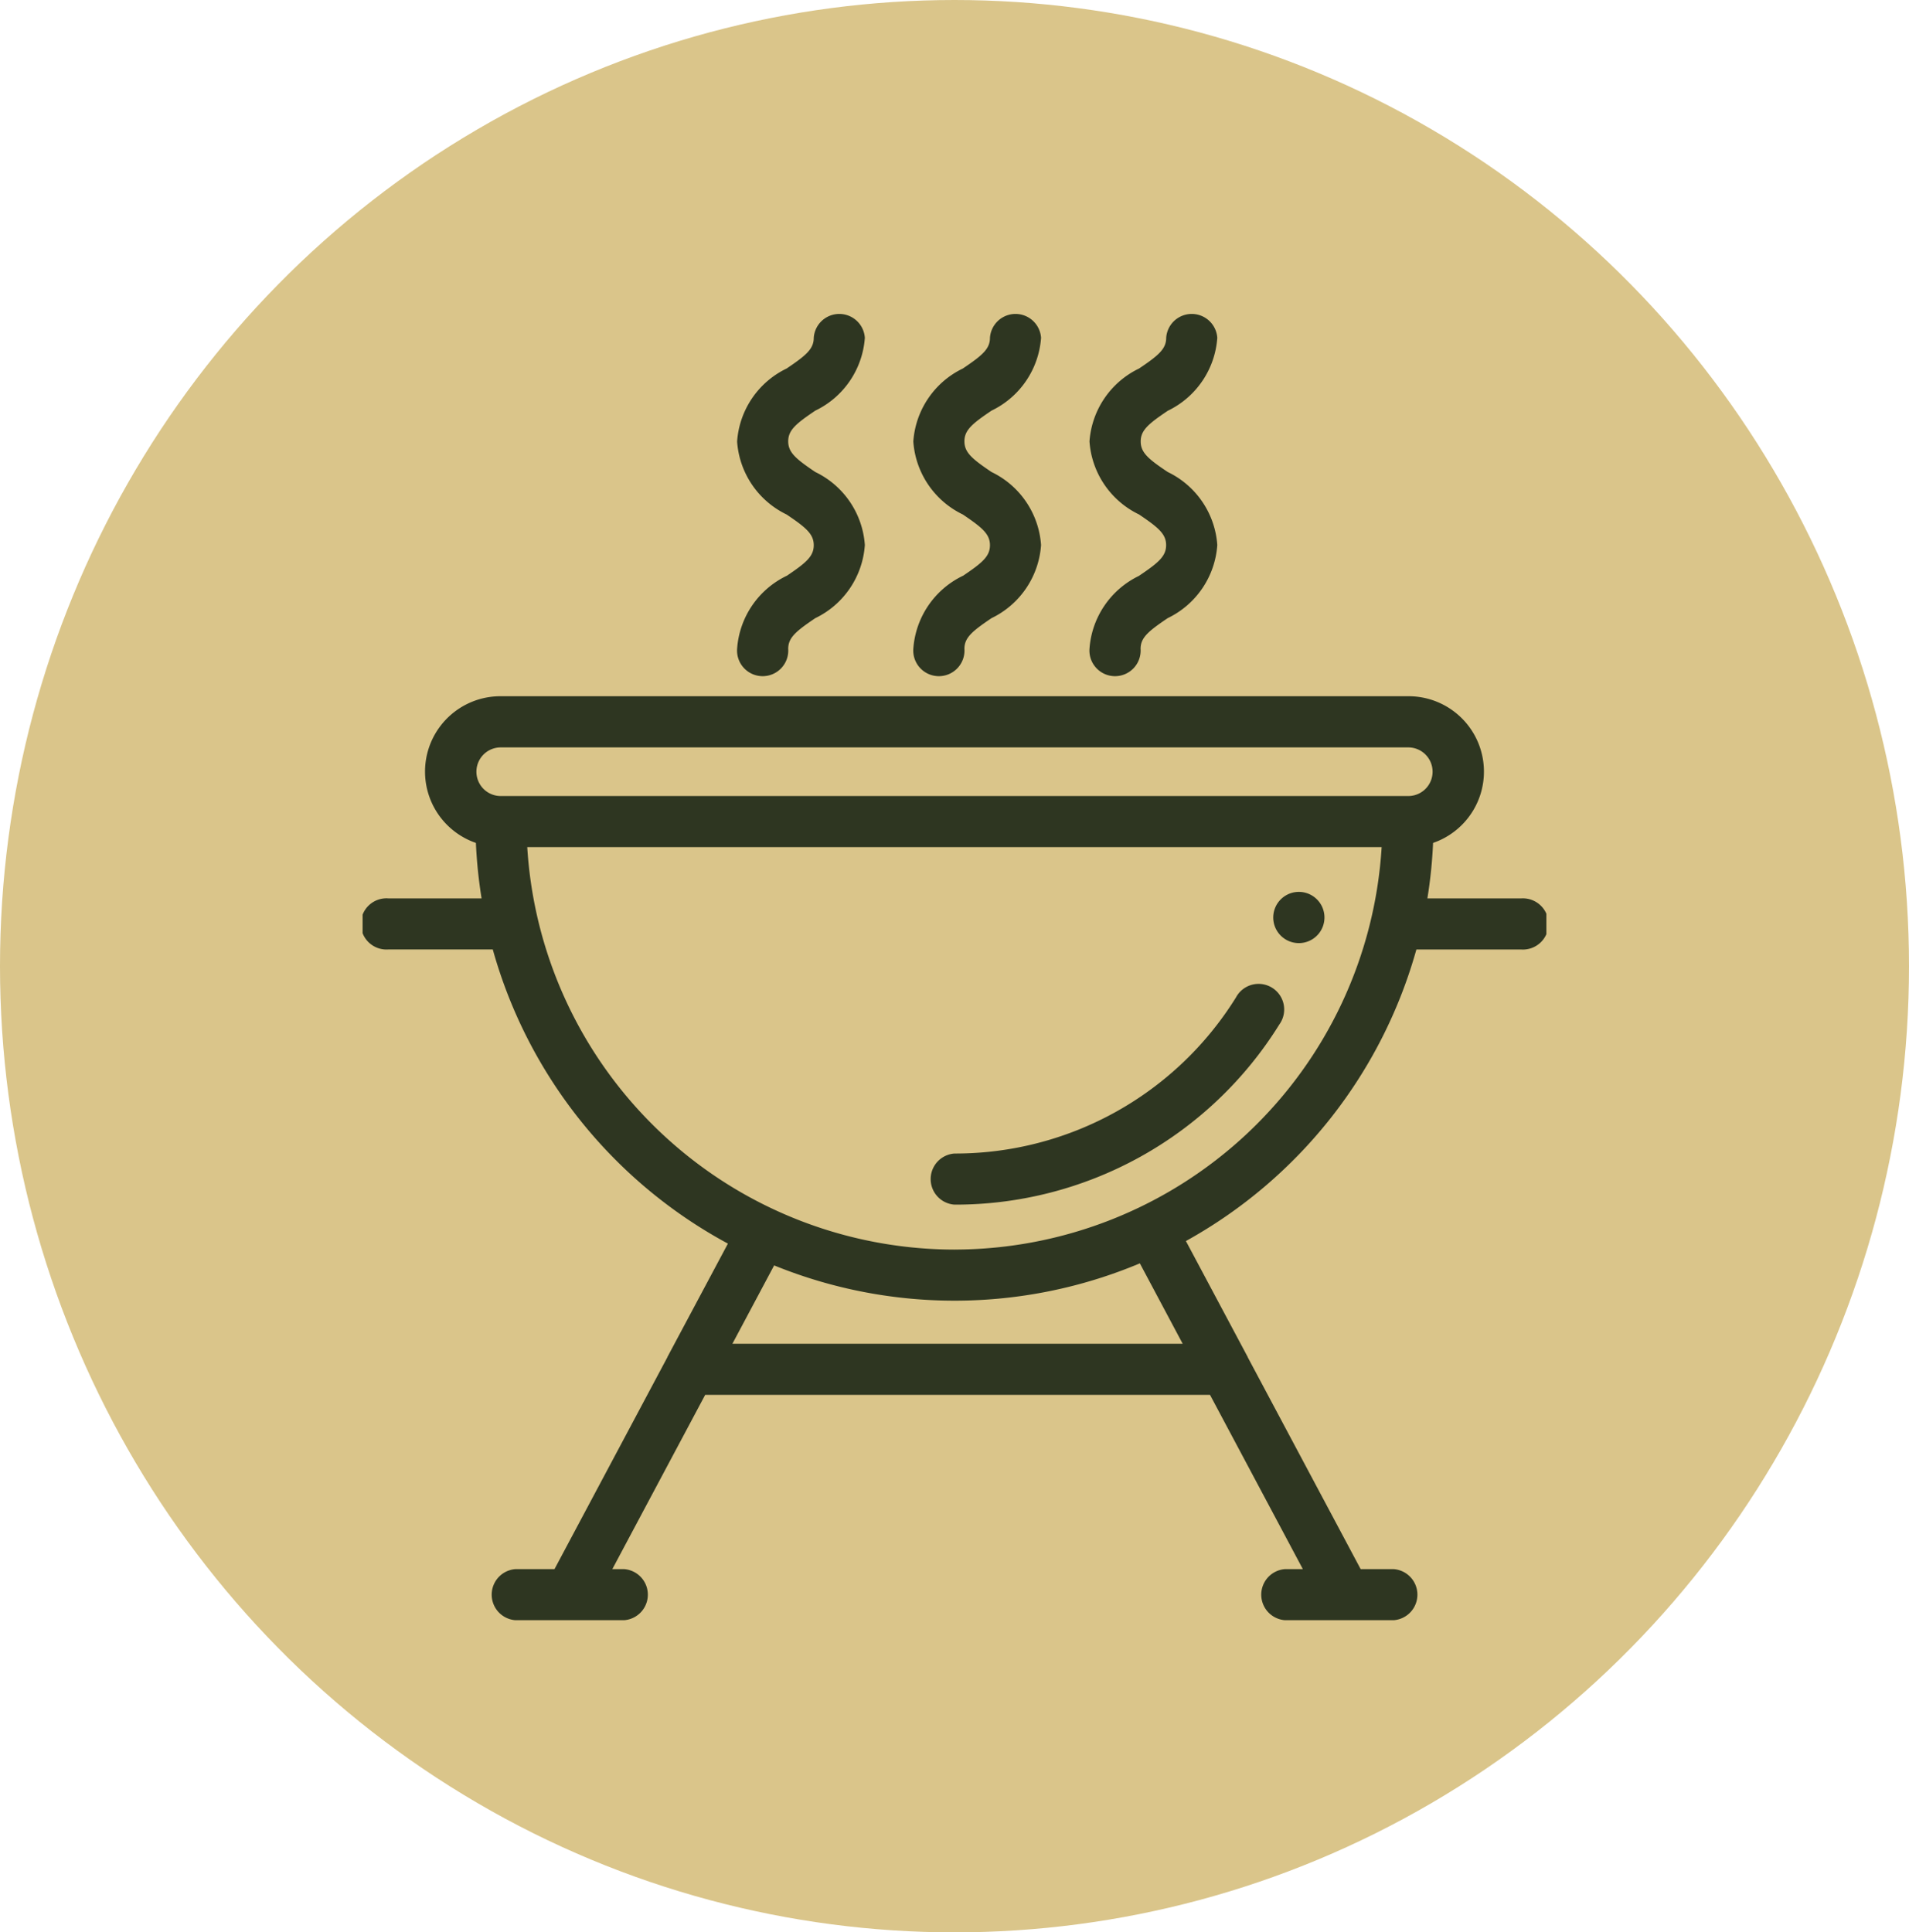 <svg xmlns="http://www.w3.org/2000/svg" xmlns:xlink="http://www.w3.org/1999/xlink" width="82" height="83" viewBox="0 0 82 83">
  <defs>
    <clipPath id="clip-path">
      <rect id="Rectángulo_9051" data-name="Rectángulo 9051" width="50.849" height="56.181" fill="#2e3621"/>
    </clipPath>
  </defs>
  <g id="Grupo_24619" data-name="Grupo 24619" transform="translate(-544.863 -9217.306)">
    <g id="Grupo_23785" data-name="Grupo 23785">
      <ellipse id="Elipse_2" data-name="Elipse 2" cx="41" cy="41.5" rx="41" ry="41.5" transform="translate(544.863 9217.306)" fill="#dac58a"/>
      <g id="Grupo_23363" data-name="Grupo 23363" transform="translate(560.438 9230.716)">
        <g id="Grupo_23362" data-name="Grupo 23362" transform="translate(0 0)" clip-path="url(#clip-path)">
          <path id="Trazado_29389" data-name="Trazado 29389" d="M25.107,11.323a3.77,3.77,0,0,0-2.128,3.136,1.1,1.1,0,1,0,2.195,0c0-.483.337-.758,1.164-1.318A3.773,3.773,0,0,0,28.466,10a3.769,3.769,0,0,0-2.128-3.136c-.827-.559-1.164-.835-1.164-1.318s.337-.759,1.164-1.318A3.769,3.769,0,0,0,28.466,1.1a1.1,1.1,0,0,0-2.195,0c0,.483-.337.759-1.164,1.318a3.769,3.769,0,0,0-2.128,3.136,3.769,3.769,0,0,0,2.128,3.136c.827.559,1.164.835,1.164,1.318s-.337.759-1.164,1.318" transform="translate(-6.892 0)" fill="#2e3621"/>
          <path id="Trazado_29390" data-name="Trazado 29390" d="M35.919,11.323a3.77,3.77,0,0,0-2.128,3.136,1.1,1.1,0,1,0,2.195,0c0-.483.337-.758,1.164-1.318A3.773,3.773,0,0,0,39.278,10a3.769,3.769,0,0,0-2.128-3.136c-.827-.559-1.164-.835-1.164-1.318s.337-.759,1.164-1.318A3.77,3.77,0,0,0,39.278,1.1a1.1,1.1,0,0,0-2.195,0c0,.482-.337.759-1.164,1.318a3.769,3.769,0,0,0-2.128,3.136,3.768,3.768,0,0,0,2.128,3.135c.827.56,1.164.836,1.164,1.319s-.336.759-1.164,1.318" transform="translate(-10.135 0)" fill="#2e3621"/>
          <path id="Trazado_29391" data-name="Trazado 29391" d="M46.731,11.323A3.77,3.77,0,0,0,44.6,14.459a1.1,1.1,0,1,0,2.195,0c0-.483.337-.758,1.164-1.318A3.773,3.773,0,0,0,50.09,10a3.769,3.769,0,0,0-2.128-3.136C47.134,6.31,46.8,6.034,46.8,5.551s.337-.759,1.164-1.318A3.769,3.769,0,0,0,50.09,1.1a1.1,1.1,0,0,0-2.195,0c0,.483-.337.759-1.164,1.318A3.769,3.769,0,0,0,44.6,5.551a3.769,3.769,0,0,0,2.128,3.136c.827.559,1.164.835,1.164,1.318s-.337.759-1.164,1.318" transform="translate(-13.377 0)" fill="#2e3621"/>
          <path id="Trazado_29392" data-name="Trazado 29392" d="M49.752,32.245H45.738a20.52,20.52,0,0,0,.244-2.382,3.238,3.238,0,0,0-1.066-6.3H5.933a3.238,3.238,0,0,0-1.066,6.3,20.645,20.645,0,0,0,.244,2.382H1.1a1.1,1.1,0,1,0,0,2.195H5.592a20.671,20.671,0,0,0,10.1,12.634l-2.6,4.873,0,.008-4.849,9.1H6.571a1.1,1.1,0,0,0,0,2.195h4.656a1.1,1.1,0,0,0,0-2.195h-.5l3.989-7.485H36.4l3.988,7.485h-.761a1.1,1.1,0,0,0,0,2.195h4.656a1.1,1.1,0,0,0,0-2.195H42.871l-4.85-9.1,0-.008-2.656-4.983a20.669,20.669,0,0,0,9.9-12.523h4.494a1.1,1.1,0,1,0,0-2.194M15.885,51.375l1.793-3.365a20.569,20.569,0,0,0,15.709-.088l1.839,3.453Zm9.54-4.044A18.407,18.407,0,0,1,7.073,30.044h36.7A18.407,18.407,0,0,1,25.425,47.33M44.917,27.849H5.933a1.044,1.044,0,0,1,0-2.088H44.917a1.044,1.044,0,1,1,0,2.088" transform="translate(0 -7.068)" fill="#2e3621"/>
          <path id="Trazado_29393" data-name="Trazado 29393" d="M35.847,50.718A16.382,16.382,0,0,0,49.8,42.98a1.1,1.1,0,1,0-1.86-1.166,14.2,14.2,0,0,1-12.091,6.709,1.1,1.1,0,0,0,0,2.195" transform="translate(-10.422 -12.386)" fill="#2e3621"/>
          <path id="Trazado_29394" data-name="Trazado 29394" d="M55.957,37.086a1.1,1.1,0,1,0,.449-1.36,1.1,1.1,0,0,0-.449,1.36" transform="translate(-16.758 -10.669)" fill="#2e3621"/>
        </g>
      </g>
    </g>
  </g>
</svg>
